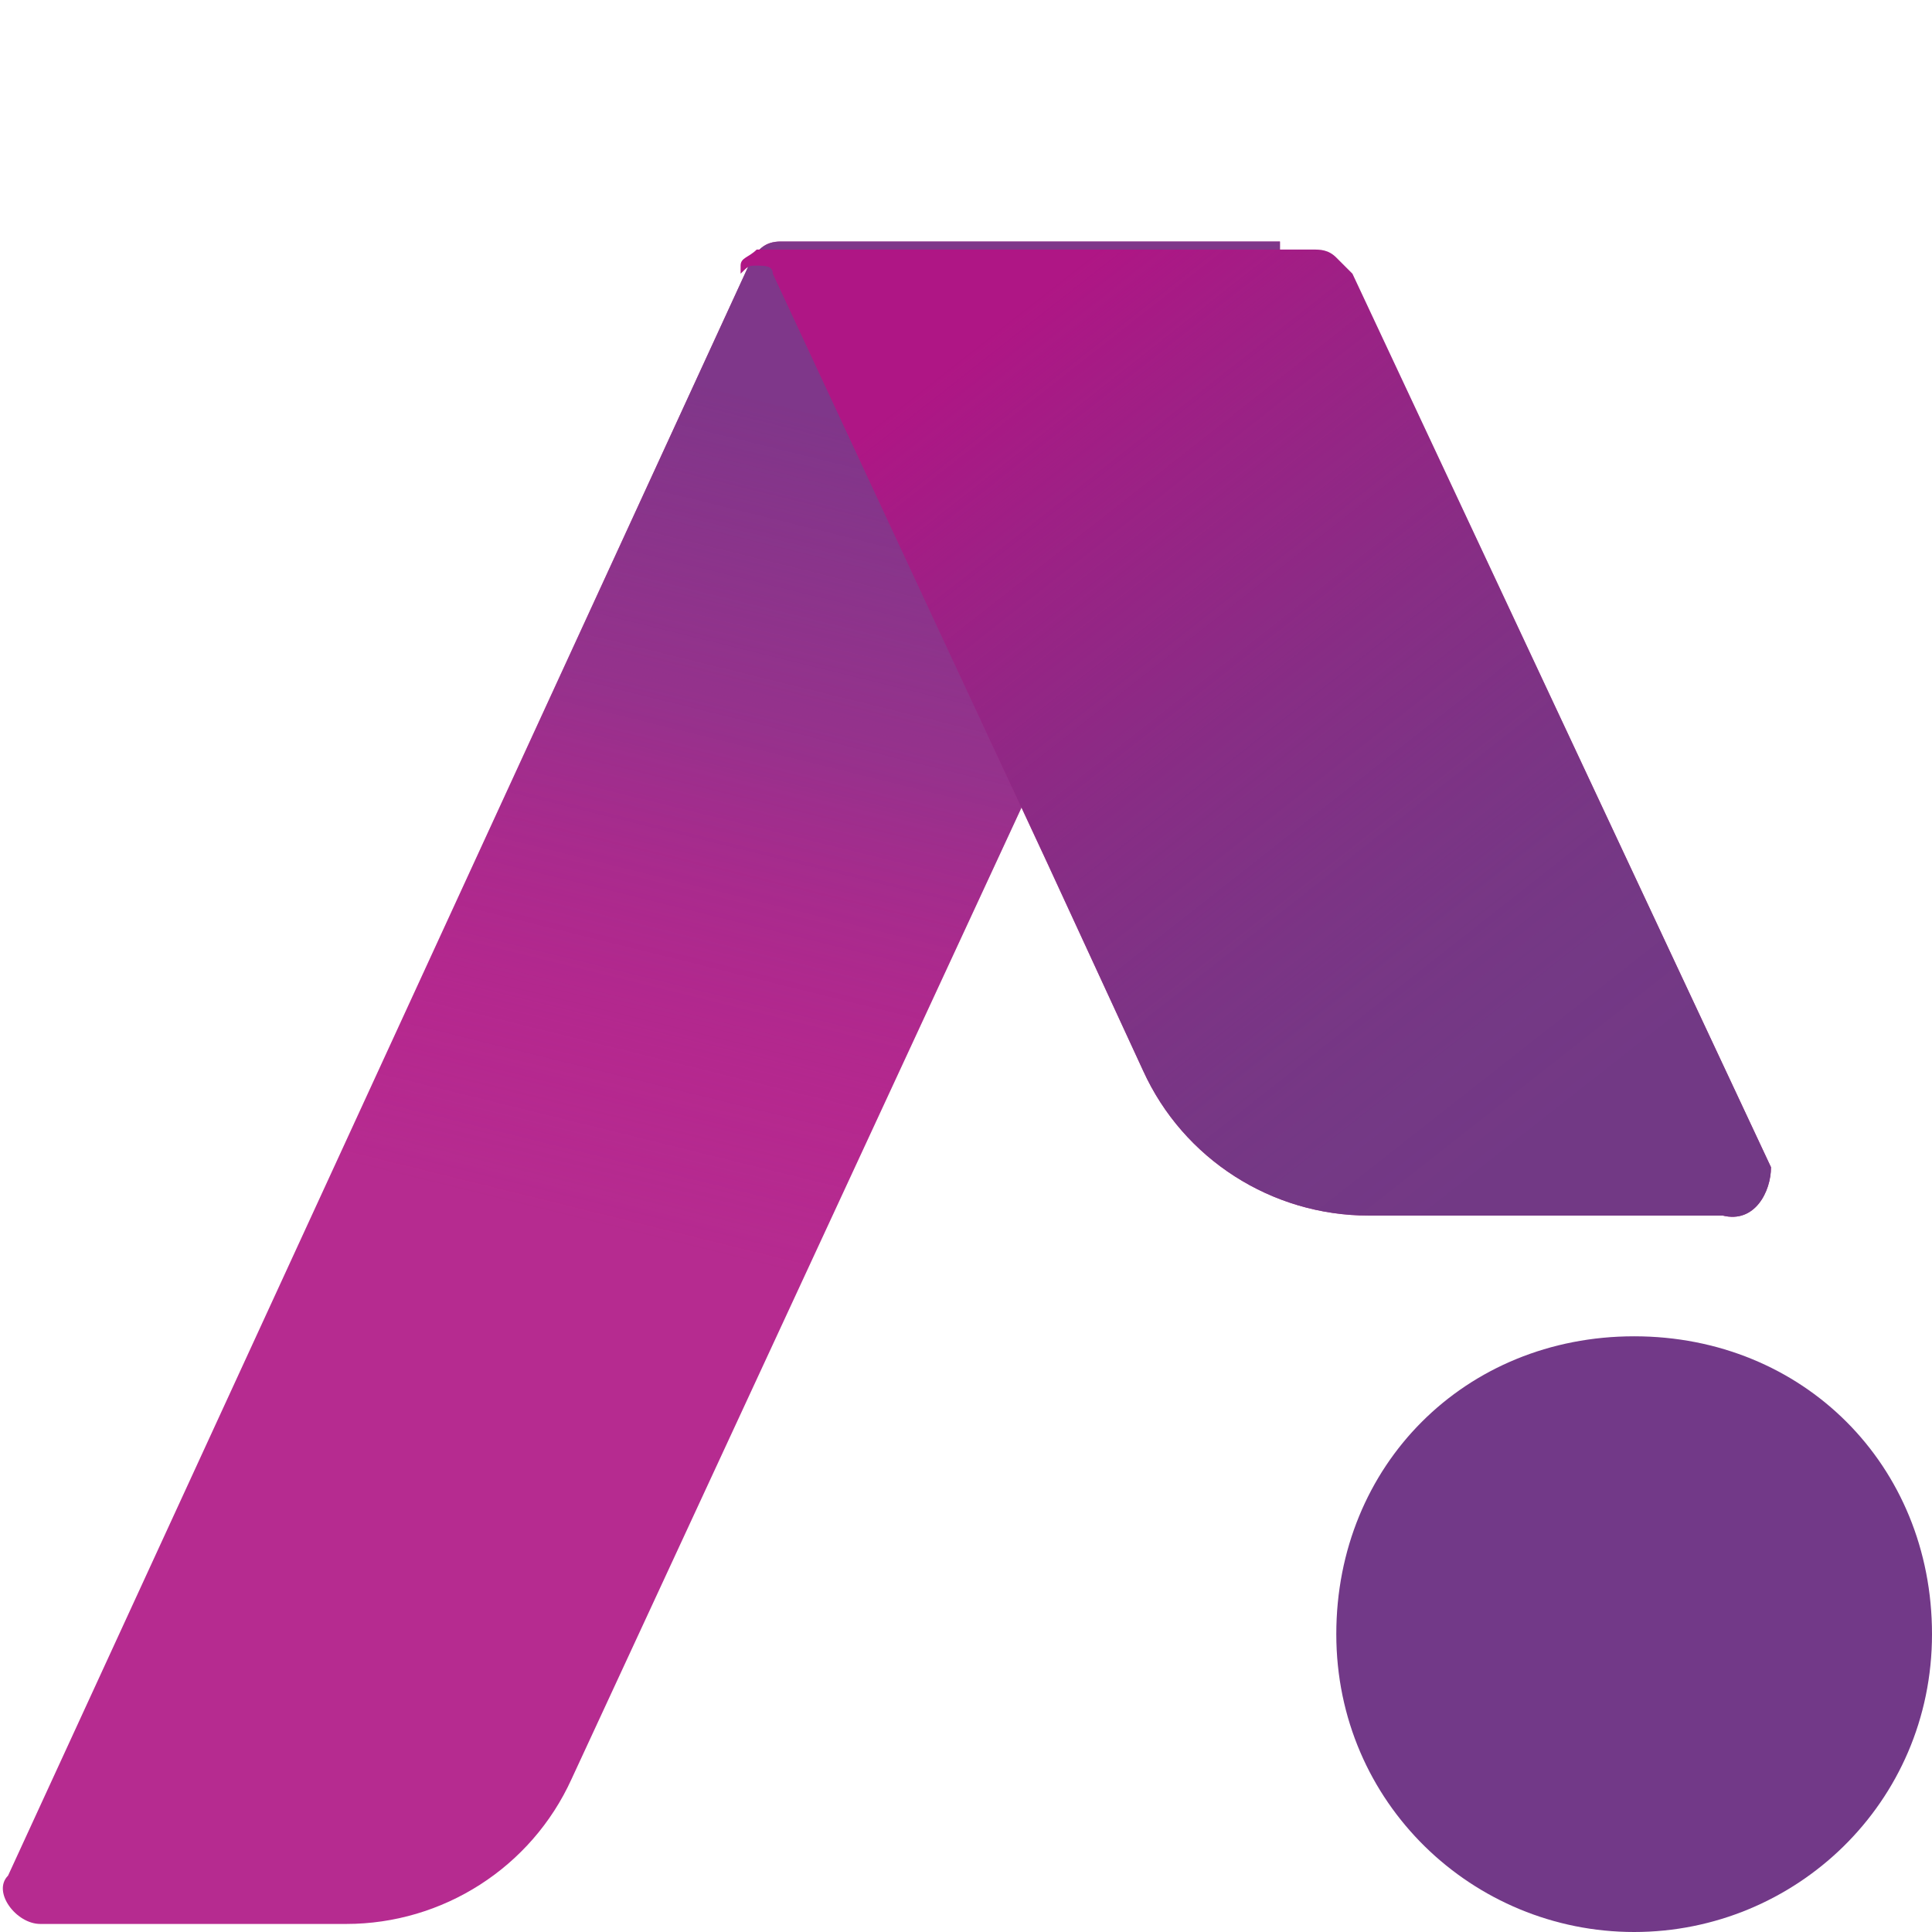 <?xml version="1.0" encoding="utf-8"?>
<!-- Generator: Adobe Illustrator 28.3.0, SVG Export Plug-In . SVG Version: 6.00 Build 0)  -->
<svg version="1.1" id="Layer_1" xmlns="http://www.w3.org/2000/svg" xmlns:xlink="http://www.w3.org/1999/xlink" x="0px" y="0px"
	 viewBox="0 0 24 24" style="enable-background:new 0 0 24 24;" xml:space="preserve">
<style type="text/css">
	.st0{enable-background:new    ;}
	.st1{clip-path:url(#SVGID_00000030460909904891499340000009578188178107369914_);}
	.st2{fill:#723988;}
	.st3{fill:#B62B90;}
	.st4{opacity:0.8;fill:url(#SVGID_00000011007546686653836040000014857840484505257622_);enable-background:new    ;}
	.st5{fill:#AF1685;}
	.st6{opacity:0.9;fill:url(#SVGID_00000111169204165059312640000001731201632399639218_);enable-background:new    ;}
</style>
<g class="st0">
	<g id="Layer_1_00000042731570476015602120000010226171695854828437_">
		<g>
			<defs>
				<rect id="SVGID_1_" width="24" height="24"/>
			</defs>
			<clipPath id="SVGID_00000067926125802464098790000016194970061230144170_">
				<use xlink:href="#SVGID_1_"  style="overflow:visible;"/>
			</clipPath>
			<g style="clip-path:url(#SVGID_00000067926125802464098790000016194970061230144170_);">
				<g id="Atlas">
					<path class="st2" d="M20.3,24c2,0,3.7-1.6,3.7-3.7s-1.6-3.7-3.7-3.7s-3.7,1.6-3.7,3.7S18.3,24,20.3,24z"/>
					<path class="st3" d="M15.9,3.1l-8.8,19c-0.5,1.1-1.6,1.8-2.8,1.8H0.5c-0.3,0-0.6-0.4-0.4-0.6L9.3,3.3c0.1-0.2,0.2-0.3,0.4-0.3
						H15.9z"/>
					
						<linearGradient id="SVGID_00000011741649497931281330000012360895433514727554_" gradientUnits="userSpaceOnUse" x1="6.092" y1="-6433.44" x2="12.052" y2="-6457.569" gradientTransform="matrix(1 0 0 1 0 6454.23)">
						<stop  offset="0.23" style="stop-color:#AF1685;stop-opacity:0"/>
						<stop  offset="0.31" style="stop-color:#AF1685;stop-opacity:0.17"/>
						<stop  offset="0.49" style="stop-color:#723988;stop-opacity:0.59"/>
						<stop  offset="0.65" style="stop-color:#723988"/>
					</linearGradient>
					
						<path style="opacity:0.8;fill:url(#SVGID_00000011741649497931281330000012360895433514727554_);enable-background:new    ;" d="
						M15.9,3.1l-8.8,19c-0.5,1.1-1.6,1.8-2.8,1.8H0.5c-0.3,0-0.6-0.4-0.4-0.6L9.3,3.3c0.1-0.2,0.2-0.3,0.4-0.3H15.9z"/>
					<path class="st5" d="M21.4,15.1H17c-1.2,0-2.3-0.7-2.8-1.8L13,10.7L9.6,3.4v0c0-0.1-0.1-0.1-0.2-0.1s-0.1,0-0.2,0.1l0-0.1
						c0-0.1,0.1-0.1,0.2-0.2c0,0,0,0,0.1,0s0,0,0.1,0s0.1,0,0.1,0c0,0,0.1,0,0.1,0h6.5c0.1,0,0.2,0,0.3,0.1c0.1,0.1,0.1,0.1,0.2,0.2
						l5.2,11.1C22,14.8,21.8,15.2,21.4,15.1L21.4,15.1L21.4,15.1z"/>
					
						<linearGradient id="SVGID_00000060025776400740366350000017616839682412974492_" gradientUnits="userSpaceOnUse" x1="10.48" y1="-6452.11" x2="21.79" y2="-6437.73" gradientTransform="matrix(1 0 0 1 0 6454.23)">
						<stop  offset="0.15" style="stop-color:#6C3D85;stop-opacity:0"/>
						<stop  offset="0.26" style="stop-color:#6C3D85;stop-opacity:0.26"/>
						<stop  offset="0.37" style="stop-color:#6C3D85;stop-opacity:0.48"/>
						<stop  offset="0.47" style="stop-color:#6C3D85;stop-opacity:0.67"/>
						<stop  offset="0.56" style="stop-color:#6C3D85;stop-opacity:0.81"/>
						<stop  offset="0.65" style="stop-color:#6C3D85;stop-opacity:0.92"/>
						<stop  offset="0.73" style="stop-color:#6C3D85;stop-opacity:0.98"/>
						<stop  offset="0.8" style="stop-color:#6C3D85"/>
					</linearGradient>
					
						<path style="opacity:0.9;fill:url(#SVGID_00000060025776400740366350000017616839682412974492_);enable-background:new    ;" d="
						M21.4,15.1H17c-1.2,0-2.3-0.7-2.8-1.8L13,10.7L9.6,3.4v0c0-0.1-0.1-0.1-0.2-0.1s-0.1,0-0.2,0.1l0-0.1c0-0.1,0.1-0.1,0.2-0.2
						c0,0,0,0,0.1,0s0,0,0.1,0s0.1,0,0.1,0c0,0,0.1,0,0.1,0h6.5c0.1,0,0.2,0,0.3,0.1c0.1,0.1,0.1,0.1,0.2,0.2l5.2,11.1
						C22,14.8,21.8,15.2,21.4,15.1L21.4,15.1L21.4,15.1z"/>
				</g>
			</g>
		</g>
	</g>
</g>
</svg>

